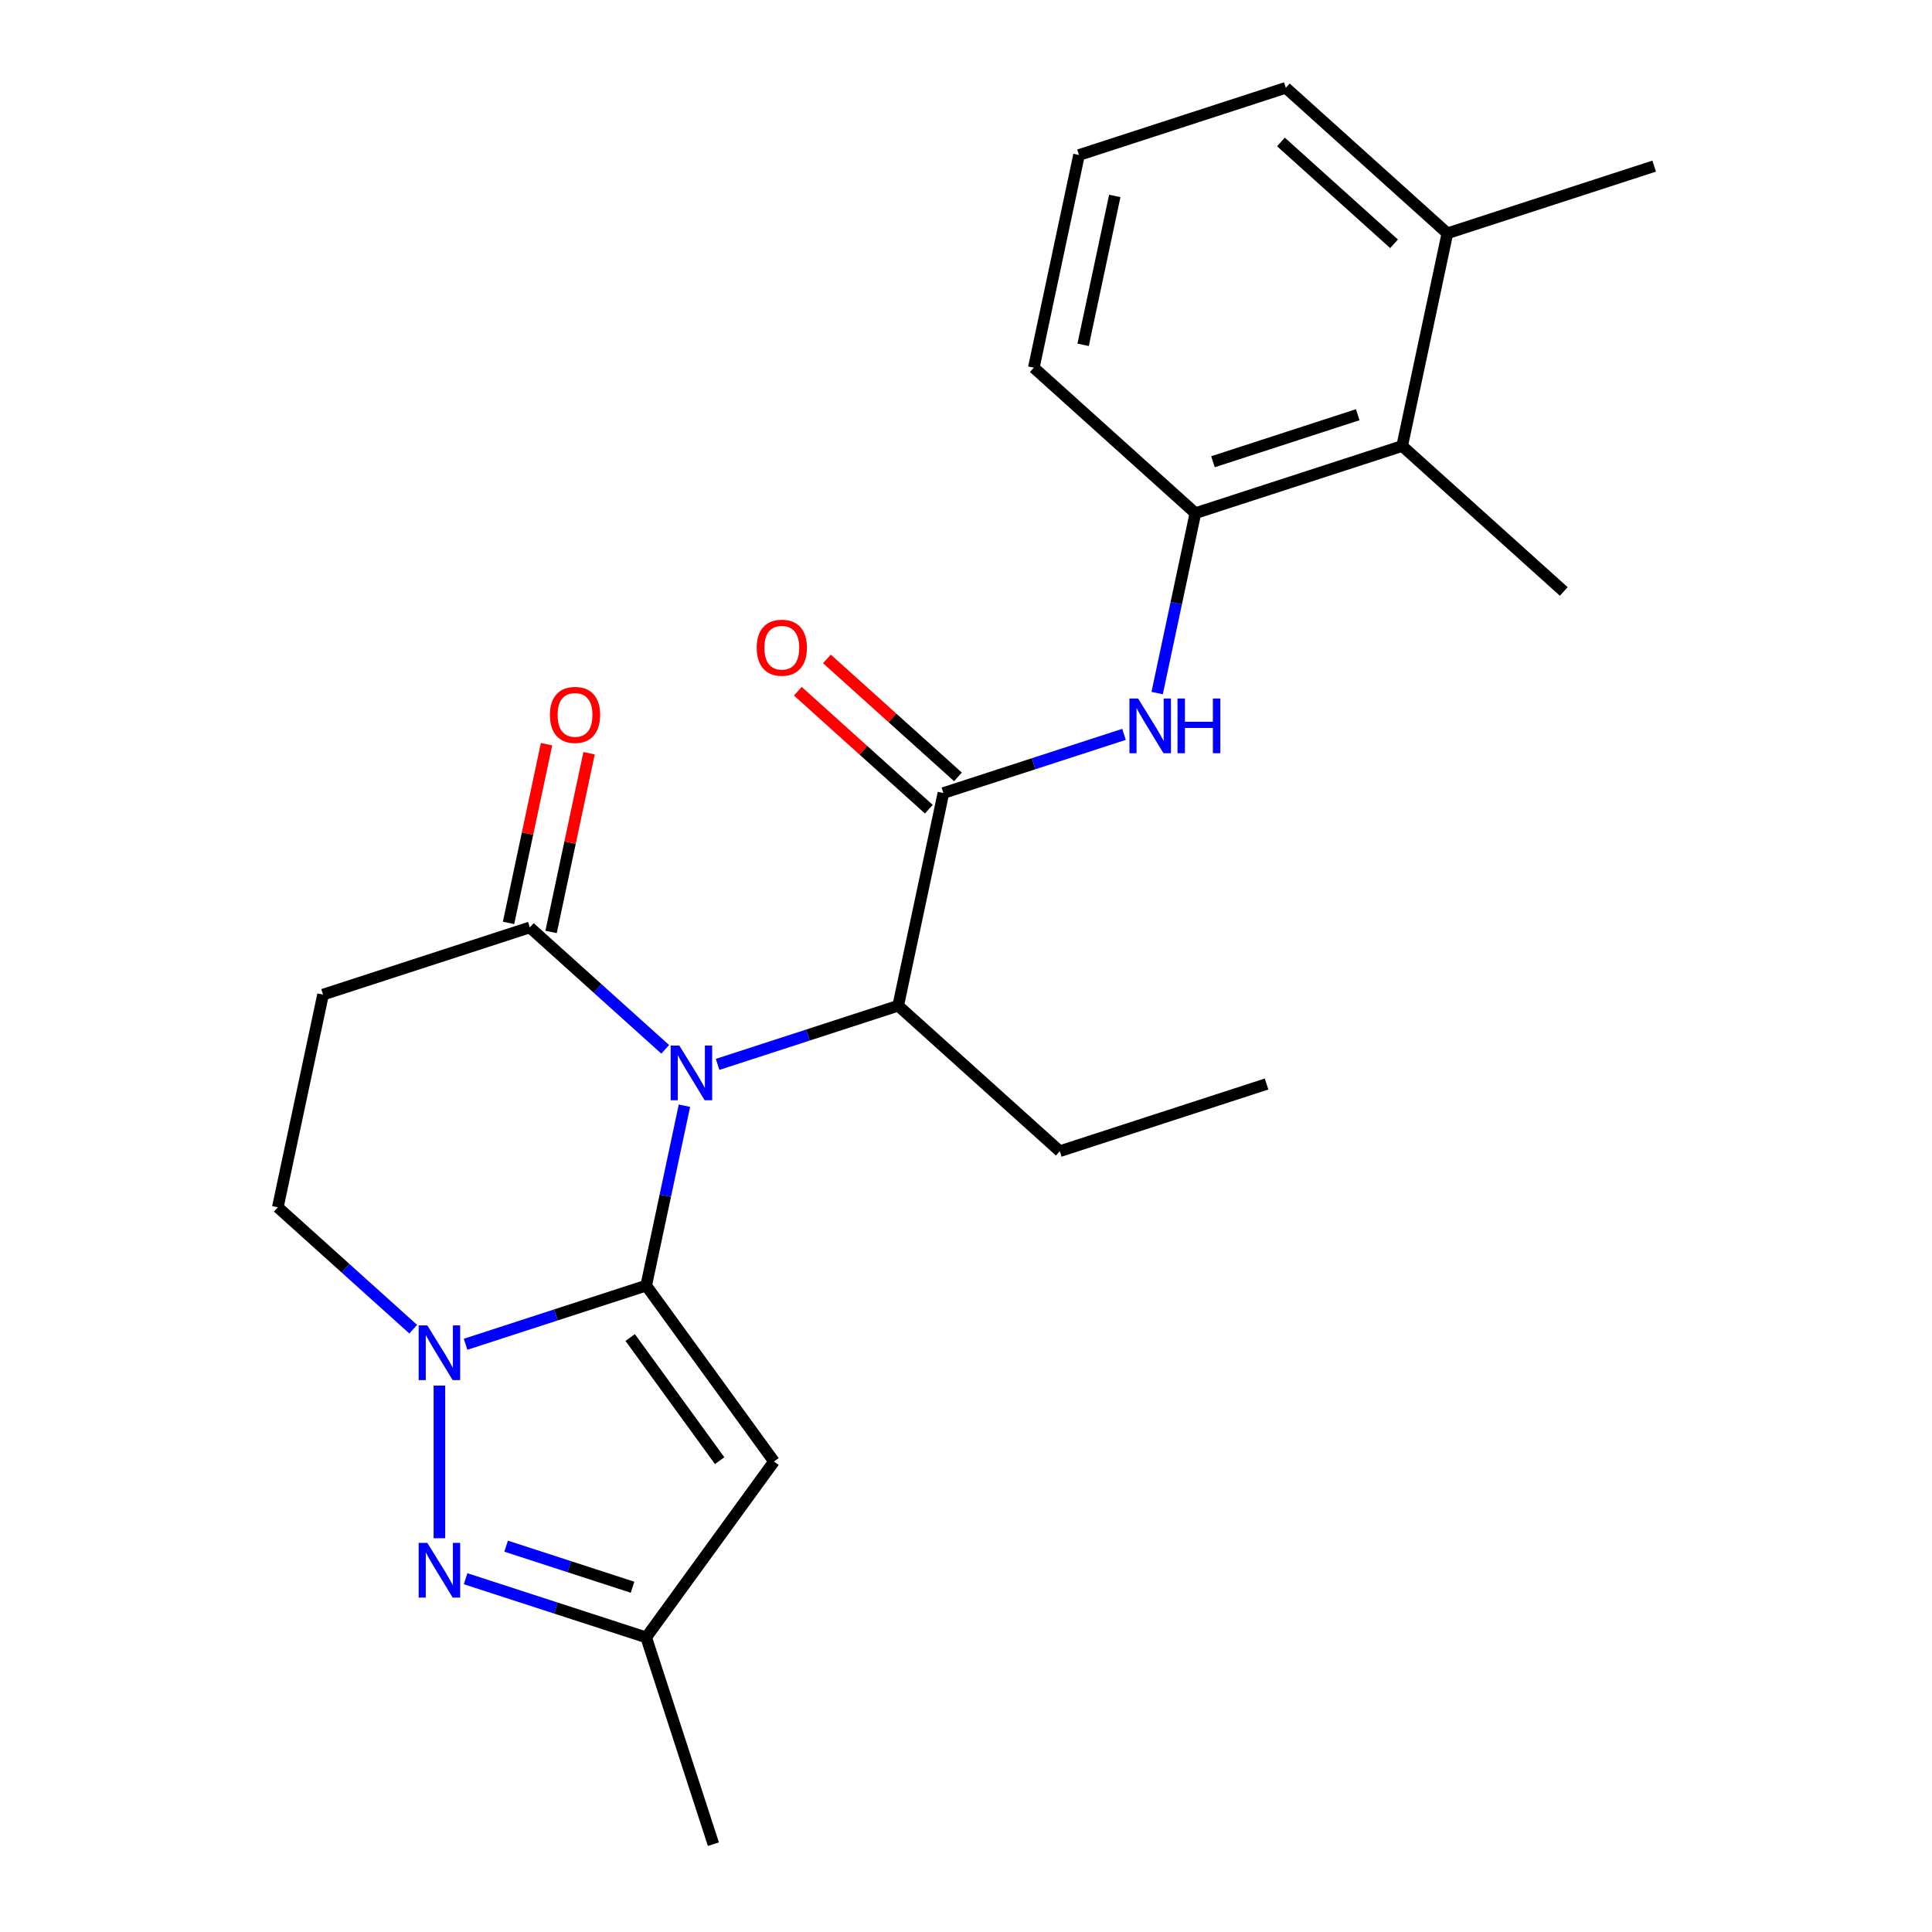 <?xml version='1.0' encoding='iso-8859-1'?>
<svg version='1.1' baseProfile='full'
              xmlns='http://www.w3.org/2000/svg'
                      xmlns:rdkit='http://www.rdkit.org/xml'
                      xmlns:xlink='http://www.w3.org/1999/xlink'
                  xml:space='preserve'
width='1000px' height='1000px' viewBox='0 0 1000 1000'>
<!-- END OF HEADER -->
<rect style='opacity:1.0;fill:#FFFFFF;stroke:none' width='1000' height='1000' x='0' y='0'> </rect>
<path class='bond-0' d='M 334.471,665.417 L 344.366,618.863' style='fill:none;fill-rule:evenodd;stroke:#000000;stroke-width:6px;stroke-linecap:butt;stroke-linejoin:miter;stroke-opacity:1' />
<path class='bond-0' d='M 344.366,618.863 L 354.261,572.309' style='fill:none;fill-rule:evenodd;stroke:#0000FF;stroke-width:6px;stroke-linecap:butt;stroke-linejoin:miter;stroke-opacity:1' />
<path class='bond-1' d='M 334.471,665.417 L 287.731,680.604' style='fill:none;fill-rule:evenodd;stroke:#000000;stroke-width:6px;stroke-linecap:butt;stroke-linejoin:miter;stroke-opacity:1' />
<path class='bond-1' d='M 287.731,680.604 L 240.991,695.791' style='fill:none;fill-rule:evenodd;stroke:#0000FF;stroke-width:6px;stroke-linecap:butt;stroke-linejoin:miter;stroke-opacity:1' />
<path class='bond-2' d='M 334.471,665.417 L 400.621,756.465' style='fill:none;fill-rule:evenodd;stroke:#000000;stroke-width:6px;stroke-linecap:butt;stroke-linejoin:miter;stroke-opacity:1' />
<path class='bond-2' d='M 326.184,692.305 L 372.489,756.038' style='fill:none;fill-rule:evenodd;stroke:#000000;stroke-width:6px;stroke-linecap:butt;stroke-linejoin:miter;stroke-opacity:1' />
<path class='bond-3' d='M 344.316,543.132 L 309.275,511.582' style='fill:none;fill-rule:evenodd;stroke:#0000FF;stroke-width:6px;stroke-linecap:butt;stroke-linejoin:miter;stroke-opacity:1' />
<path class='bond-3' d='M 309.275,511.582 L 274.235,480.031' style='fill:none;fill-rule:evenodd;stroke:#000000;stroke-width:6px;stroke-linecap:butt;stroke-linejoin:miter;stroke-opacity:1' />
<path class='bond-4' d='M 371.423,550.932 L 418.162,535.745' style='fill:none;fill-rule:evenodd;stroke:#0000FF;stroke-width:6px;stroke-linecap:butt;stroke-linejoin:miter;stroke-opacity:1' />
<path class='bond-4' d='M 418.162,535.745 L 464.902,520.559' style='fill:none;fill-rule:evenodd;stroke:#000000;stroke-width:6px;stroke-linecap:butt;stroke-linejoin:miter;stroke-opacity:1' />
<path class='bond-5' d='M 227.438,717.168 L 227.438,796.186' style='fill:none;fill-rule:evenodd;stroke:#0000FF;stroke-width:6px;stroke-linecap:butt;stroke-linejoin:miter;stroke-opacity:1' />
<path class='bond-6' d='M 213.884,687.991 L 178.844,656.44' style='fill:none;fill-rule:evenodd;stroke:#0000FF;stroke-width:6px;stroke-linecap:butt;stroke-linejoin:miter;stroke-opacity:1' />
<path class='bond-6' d='M 178.844,656.44 L 143.803,624.89' style='fill:none;fill-rule:evenodd;stroke:#000000;stroke-width:6px;stroke-linecap:butt;stroke-linejoin:miter;stroke-opacity:1' />
<path class='bond-7' d='M 400.621,756.465 L 334.471,847.513' style='fill:none;fill-rule:evenodd;stroke:#000000;stroke-width:6px;stroke-linecap:butt;stroke-linejoin:miter;stroke-opacity:1' />
<path class='bond-8' d='M 240.991,817.139 L 287.731,832.326' style='fill:none;fill-rule:evenodd;stroke:#0000FF;stroke-width:6px;stroke-linecap:butt;stroke-linejoin:miter;stroke-opacity:1' />
<path class='bond-8' d='M 287.731,832.326 L 334.471,847.513' style='fill:none;fill-rule:evenodd;stroke:#000000;stroke-width:6px;stroke-linecap:butt;stroke-linejoin:miter;stroke-opacity:1' />
<path class='bond-8' d='M 261.969,800.289 L 294.686,810.919' style='fill:none;fill-rule:evenodd;stroke:#0000FF;stroke-width:6px;stroke-linecap:butt;stroke-linejoin:miter;stroke-opacity:1' />
<path class='bond-8' d='M 294.686,810.919 L 327.404,821.55' style='fill:none;fill-rule:evenodd;stroke:#000000;stroke-width:6px;stroke-linecap:butt;stroke-linejoin:miter;stroke-opacity:1' />
<path class='bond-9' d='M 285.243,482.371 L 295.075,436.117' style='fill:none;fill-rule:evenodd;stroke:#000000;stroke-width:6px;stroke-linecap:butt;stroke-linejoin:miter;stroke-opacity:1' />
<path class='bond-9' d='M 295.075,436.117 L 304.906,389.863' style='fill:none;fill-rule:evenodd;stroke:#FF0000;stroke-width:6px;stroke-linecap:butt;stroke-linejoin:miter;stroke-opacity:1' />
<path class='bond-9' d='M 263.227,477.691 L 273.058,431.437' style='fill:none;fill-rule:evenodd;stroke:#000000;stroke-width:6px;stroke-linecap:butt;stroke-linejoin:miter;stroke-opacity:1' />
<path class='bond-9' d='M 273.058,431.437 L 282.89,385.183' style='fill:none;fill-rule:evenodd;stroke:#FF0000;stroke-width:6px;stroke-linecap:butt;stroke-linejoin:miter;stroke-opacity:1' />
<path class='bond-10' d='M 274.235,480.031 L 167.202,514.808' style='fill:none;fill-rule:evenodd;stroke:#000000;stroke-width:6px;stroke-linecap:butt;stroke-linejoin:miter;stroke-opacity:1' />
<path class='bond-11' d='M 488.301,410.477 L 464.902,520.559' style='fill:none;fill-rule:evenodd;stroke:#000000;stroke-width:6px;stroke-linecap:butt;stroke-linejoin:miter;stroke-opacity:1' />
<path class='bond-12' d='M 488.301,410.477 L 535.04,395.29' style='fill:none;fill-rule:evenodd;stroke:#000000;stroke-width:6px;stroke-linecap:butt;stroke-linejoin:miter;stroke-opacity:1' />
<path class='bond-12' d='M 535.04,395.29 L 581.78,380.104' style='fill:none;fill-rule:evenodd;stroke:#0000FF;stroke-width:6px;stroke-linecap:butt;stroke-linejoin:miter;stroke-opacity:1' />
<path class='bond-13' d='M 495.831,402.113 L 461.921,371.58' style='fill:none;fill-rule:evenodd;stroke:#000000;stroke-width:6px;stroke-linecap:butt;stroke-linejoin:miter;stroke-opacity:1' />
<path class='bond-13' d='M 461.921,371.58 L 428.01,341.047' style='fill:none;fill-rule:evenodd;stroke:#FF0000;stroke-width:6px;stroke-linecap:butt;stroke-linejoin:miter;stroke-opacity:1' />
<path class='bond-13' d='M 480.77,418.84 L 446.86,388.307' style='fill:none;fill-rule:evenodd;stroke:#000000;stroke-width:6px;stroke-linecap:butt;stroke-linejoin:miter;stroke-opacity:1' />
<path class='bond-13' d='M 446.86,388.307 L 412.949,357.774' style='fill:none;fill-rule:evenodd;stroke:#FF0000;stroke-width:6px;stroke-linecap:butt;stroke-linejoin:miter;stroke-opacity:1' />
<path class='bond-14' d='M 464.902,520.559 L 548.536,595.863' style='fill:none;fill-rule:evenodd;stroke:#000000;stroke-width:6px;stroke-linecap:butt;stroke-linejoin:miter;stroke-opacity:1' />
<path class='bond-15' d='M 598.941,358.726 L 608.837,312.172' style='fill:none;fill-rule:evenodd;stroke:#0000FF;stroke-width:6px;stroke-linecap:butt;stroke-linejoin:miter;stroke-opacity:1' />
<path class='bond-15' d='M 608.837,312.172 L 618.732,265.618' style='fill:none;fill-rule:evenodd;stroke:#000000;stroke-width:6px;stroke-linecap:butt;stroke-linejoin:miter;stroke-opacity:1' />
<path class='bond-16' d='M 334.471,847.513 L 369.248,954.545' style='fill:none;fill-rule:evenodd;stroke:#000000;stroke-width:6px;stroke-linecap:butt;stroke-linejoin:miter;stroke-opacity:1' />
<path class='bond-17' d='M 618.732,265.618 L 725.765,230.841' style='fill:none;fill-rule:evenodd;stroke:#000000;stroke-width:6px;stroke-linecap:butt;stroke-linejoin:miter;stroke-opacity:1' />
<path class='bond-17' d='M 627.832,238.995 L 702.755,214.651' style='fill:none;fill-rule:evenodd;stroke:#000000;stroke-width:6px;stroke-linecap:butt;stroke-linejoin:miter;stroke-opacity:1' />
<path class='bond-18' d='M 618.732,265.618 L 535.098,190.313' style='fill:none;fill-rule:evenodd;stroke:#000000;stroke-width:6px;stroke-linecap:butt;stroke-linejoin:miter;stroke-opacity:1' />
<path class='bond-19' d='M 167.202,514.808 L 143.803,624.89' style='fill:none;fill-rule:evenodd;stroke:#000000;stroke-width:6px;stroke-linecap:butt;stroke-linejoin:miter;stroke-opacity:1' />
<path class='bond-20' d='M 725.765,230.841 L 749.164,120.759' style='fill:none;fill-rule:evenodd;stroke:#000000;stroke-width:6px;stroke-linecap:butt;stroke-linejoin:miter;stroke-opacity:1' />
<path class='bond-21' d='M 725.765,230.841 L 809.399,306.146' style='fill:none;fill-rule:evenodd;stroke:#000000;stroke-width:6px;stroke-linecap:butt;stroke-linejoin:miter;stroke-opacity:1' />
<path class='bond-22' d='M 749.164,120.759 L 856.197,85.982' style='fill:none;fill-rule:evenodd;stroke:#000000;stroke-width:6px;stroke-linecap:butt;stroke-linejoin:miter;stroke-opacity:1' />
<path class='bond-23' d='M 749.164,120.759 L 665.529,45.455' style='fill:none;fill-rule:evenodd;stroke:#000000;stroke-width:6px;stroke-linecap:butt;stroke-linejoin:miter;stroke-opacity:1' />
<path class='bond-23' d='M 721.558,126.19 L 663.014,73.477' style='fill:none;fill-rule:evenodd;stroke:#000000;stroke-width:6px;stroke-linecap:butt;stroke-linejoin:miter;stroke-opacity:1' />
<path class='bond-24' d='M 535.098,190.313 L 558.496,80.232' style='fill:none;fill-rule:evenodd;stroke:#000000;stroke-width:6px;stroke-linecap:butt;stroke-linejoin:miter;stroke-opacity:1' />
<path class='bond-24' d='M 560.624,178.481 L 577.003,101.424' style='fill:none;fill-rule:evenodd;stroke:#000000;stroke-width:6px;stroke-linecap:butt;stroke-linejoin:miter;stroke-opacity:1' />
<path class='bond-25' d='M 548.536,595.863 L 655.569,561.086' style='fill:none;fill-rule:evenodd;stroke:#000000;stroke-width:6px;stroke-linecap:butt;stroke-linejoin:miter;stroke-opacity:1' />
<path class='bond-26' d='M 558.496,80.232 L 665.529,45.455' style='fill:none;fill-rule:evenodd;stroke:#000000;stroke-width:6px;stroke-linecap:butt;stroke-linejoin:miter;stroke-opacity:1' />
<path  class='atom-1' d='M 351.609 541.176
L 360.889 556.176
Q 361.809 557.656, 363.289 560.336
Q 364.769 563.016, 364.849 563.176
L 364.849 541.176
L 368.609 541.176
L 368.609 569.496
L 364.729 569.496
L 354.769 553.096
Q 353.609 551.176, 352.369 548.976
Q 351.169 546.776, 350.809 546.096
L 350.809 569.496
L 347.129 569.496
L 347.129 541.176
L 351.609 541.176
' fill='#0000FF'/>
<path  class='atom-2' d='M 221.178 686.034
L 230.458 701.034
Q 231.378 702.514, 232.858 705.194
Q 234.338 707.874, 234.418 708.034
L 234.418 686.034
L 238.178 686.034
L 238.178 714.354
L 234.298 714.354
L 224.338 697.954
Q 223.178 696.034, 221.938 693.834
Q 220.738 691.634, 220.378 690.954
L 220.378 714.354
L 216.698 714.354
L 216.698 686.034
L 221.178 686.034
' fill='#0000FF'/>
<path  class='atom-4' d='M 221.178 798.575
L 230.458 813.575
Q 231.378 815.055, 232.858 817.735
Q 234.338 820.415, 234.418 820.575
L 234.418 798.575
L 238.178 798.575
L 238.178 826.895
L 234.298 826.895
L 224.338 810.495
Q 223.178 808.575, 221.938 806.375
Q 220.738 804.175, 220.378 803.495
L 220.378 826.895
L 216.698 826.895
L 216.698 798.575
L 221.178 798.575
' fill='#0000FF'/>
<path  class='atom-8' d='M 589.074 361.54
L 598.354 376.54
Q 599.274 378.02, 600.754 380.7
Q 602.234 383.38, 602.314 383.54
L 602.314 361.54
L 606.074 361.54
L 606.074 389.86
L 602.194 389.86
L 592.234 373.46
Q 591.074 371.54, 589.834 369.34
Q 588.634 367.14, 588.274 366.46
L 588.274 389.86
L 584.594 389.86
L 584.594 361.54
L 589.074 361.54
' fill='#0000FF'/>
<path  class='atom-8' d='M 609.474 361.54
L 613.314 361.54
L 613.314 373.58
L 627.794 373.58
L 627.794 361.54
L 631.634 361.54
L 631.634 389.86
L 627.794 389.86
L 627.794 376.78
L 613.314 376.78
L 613.314 389.86
L 609.474 389.86
L 609.474 361.54
' fill='#0000FF'/>
<path  class='atom-14' d='M 391.666 335.252
Q 391.666 328.452, 395.026 324.652
Q 398.386 320.852, 404.666 320.852
Q 410.946 320.852, 414.306 324.652
Q 417.666 328.452, 417.666 335.252
Q 417.666 342.132, 414.266 346.052
Q 410.866 349.932, 404.666 349.932
Q 398.426 349.932, 395.026 346.052
Q 391.666 342.172, 391.666 335.252
M 404.666 346.732
Q 408.986 346.732, 411.306 343.852
Q 413.666 340.932, 413.666 335.252
Q 413.666 329.692, 411.306 326.892
Q 408.986 324.052, 404.666 324.052
Q 400.346 324.052, 397.986 326.852
Q 395.666 329.652, 395.666 335.252
Q 395.666 340.972, 397.986 343.852
Q 400.346 346.732, 404.666 346.732
' fill='#FF0000'/>
<path  class='atom-15' d='M 284.634 370.029
Q 284.634 363.229, 287.994 359.429
Q 291.354 355.629, 297.634 355.629
Q 303.914 355.629, 307.274 359.429
Q 310.634 363.229, 310.634 370.029
Q 310.634 376.909, 307.234 380.829
Q 303.834 384.709, 297.634 384.709
Q 291.394 384.709, 287.994 380.829
Q 284.634 376.949, 284.634 370.029
M 297.634 381.509
Q 301.954 381.509, 304.274 378.629
Q 306.634 375.709, 306.634 370.029
Q 306.634 364.469, 304.274 361.669
Q 301.954 358.829, 297.634 358.829
Q 293.314 358.829, 290.954 361.629
Q 288.634 364.429, 288.634 370.029
Q 288.634 375.749, 290.954 378.629
Q 293.314 381.509, 297.634 381.509
' fill='#FF0000'/>
</svg>
